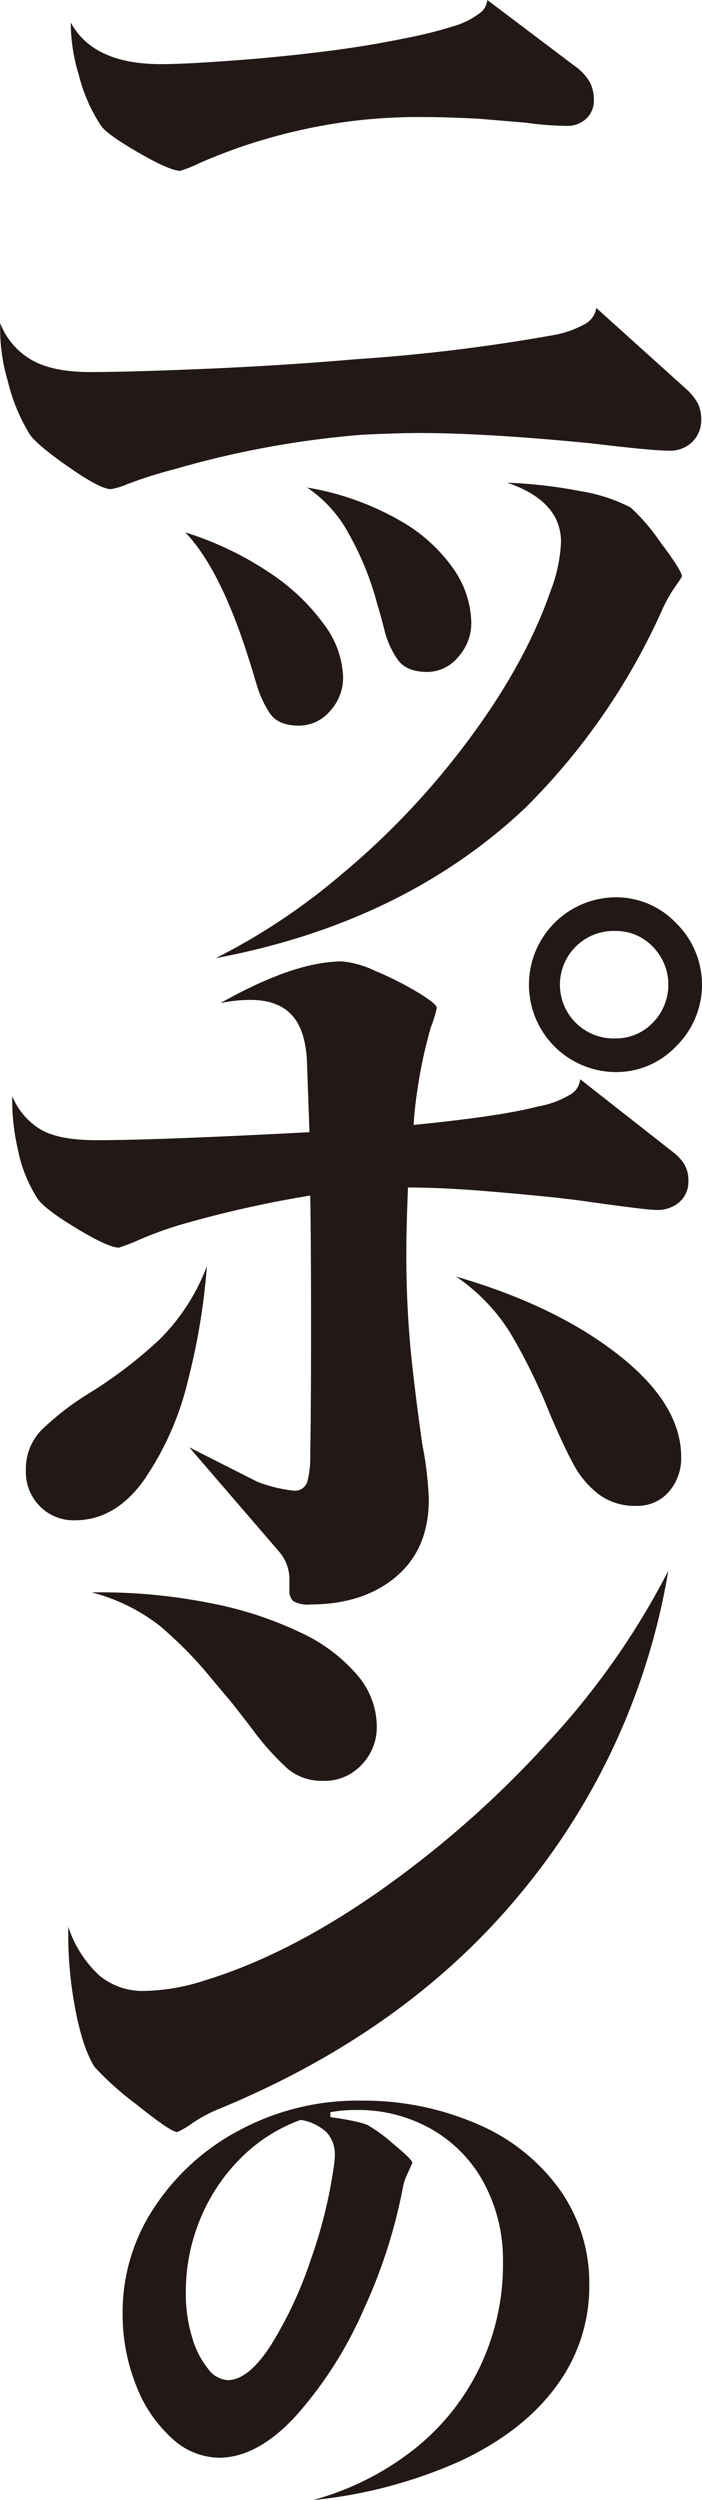 <svg xmlns="http://www.w3.org/2000/svg" xmlns:xlink="http://www.w3.org/1999/xlink" width="99.339" height="353.464" viewBox="0 0 99.339 353.464"><defs><clipPath id="a"><rect width="99.339" height="353.464" fill="none"/></clipPath></defs><g clip-path="url(#a)"><path d="M15.679,69.151q-1.475,0-5.952-3.117t-5.5-4.592A25.926,25.926,0,0,1,1.111,53.9,25.666,25.666,0,0,1,.034,45.686,10.132,10.132,0,0,0,4.4,50.843q3,1.759,8.332,1.757,5.441,0,16.267-.453t21.369-1.36a252.981,252.981,0,0,0,27.887-3.4,13.941,13.941,0,0,0,4.422-1.53,3.072,3.072,0,0,0,1.7-2.325L96.959,54.868a8.2,8.2,0,0,1,1.758,2.1,4.908,4.908,0,0,1,.51,2.324,4.3,4.3,0,0,1-1.248,3.174,4.438,4.438,0,0,1-3.287,1.248q-2.5,0-10.883-1.02-14.964-1.474-24.486-1.475-2.609,0-7.822.227a133.212,133.212,0,0,0-26.753,4.875,63.194,63.194,0,0,0-6.8,2.154,9.743,9.743,0,0,1-2.267.68m9.862-45q-1.475,0-5.9-2.55t-5.327-3.8a23.158,23.158,0,0,1-3.175-7.255A25.274,25.274,0,0,1,10.01,3.175q3.172,5.9,12.811,5.894,3.172,0,10.146-.51t14-1.417q5.212-.68,10.2-1.7a61.7,61.7,0,0,0,7.255-1.814,11.1,11.1,0,0,0,3.287-1.645A2.626,2.626,0,0,0,68.959,0L81.429,9.409a7.243,7.243,0,0,1,2.04,2.211,5.424,5.424,0,0,1,.567,2.55,3.436,3.436,0,0,1-1.077,2.607,3.878,3.878,0,0,1-2.778,1.02,42.745,42.745,0,0,1-5.781-.453l-6.8-.567q-4.761-.225-7.369-.227a78.523,78.523,0,0,0-10.429.567,80.237,80.237,0,0,0-15.984,3.742q-3.175,1.133-5.612,2.21a19.847,19.847,0,0,1-2.664,1.077" transform="translate(0)" fill="#221815"/><path d="M39.694,95.761q-2.949,0-4.138-1.757a15.228,15.228,0,0,1-1.927-4.252q-.738-2.492-1.077-3.514-3.969-12.583-8.956-17.8a46.069,46.069,0,0,1,11.789,5.611,29.564,29.564,0,0,1,7.822,7.369,13.158,13.158,0,0,1,2.721,7.425,6.964,6.964,0,0,1-1.871,4.875,5.754,5.754,0,0,1-4.364,2.04M27.9,128.636a89.408,89.408,0,0,0,17.8-11.847,109.548,109.548,0,0,0,15.416-15.7q10.09-12.583,14.171-24.373A21.882,21.882,0,0,0,76.763,69.8q0-5.782-7.6-8.389A67.989,67.989,0,0,1,79.483,62.6a23.436,23.436,0,0,1,7.142,2.324,27.682,27.682,0,0,1,4.138,4.818q3.117,4.139,3.117,4.931-.113.228-1.02,1.531a20.06,20.06,0,0,0-1.7,3,92.89,92.89,0,0,1-19.5,28.227q-17.234,16.214-43.759,21.2M57.832,88.165q-2.949,0-4.195-1.757a12.485,12.485,0,0,1-1.87-4.195q-.623-2.435-.963-3.457a41.9,41.9,0,0,0-4.024-10.032,18.391,18.391,0,0,0-5.952-6.632,39.5,39.5,0,0,1,13.094,4.647,23.037,23.037,0,0,1,7.708,6.972,13.743,13.743,0,0,1,2.438,7.425A7.166,7.166,0,0,1,62.2,86.069a5.688,5.688,0,0,1-4.364,2.1" transform="translate(2.625 6.832)" fill="#221815"/><path d="M95.087,150.2a6.528,6.528,0,0,1,1.644,1.814,4.576,4.576,0,0,1,.51,2.267,3.8,3.8,0,0,1-1.247,2.947,4.7,4.7,0,0,1-3.287,1.135q-1.475,0-11-1.361l-2.834-.34q-5.329-.565-11.053-1.02t-10.259-.453q-.23,5.894-.227,8.616a144.941,144.941,0,0,0,.623,14.567q.622,6.066,1.644,13.205a48.339,48.339,0,0,1,.907,7.71q0,7.029-4.648,10.939t-12.129,3.912a4.174,4.174,0,0,1-2.38-.454,1.924,1.924,0,0,1-.567-1.586v-1.587a6.025,6.025,0,0,0-1.475-3.855l-12.7-14.736,9.636,4.874a20.071,20.071,0,0,0,5.1,1.247,1.83,1.83,0,0,0,1.984-1.3,13.839,13.839,0,0,0,.4-3.8q.112-5.782.113-18.139,0-12.582-.113-18.478a159.611,159.611,0,0,0-18.591,4.195A56.9,56.9,0,0,0,19.7,162.5a26.537,26.537,0,0,1-3.06,1.19q-1.475,0-6.065-2.776t-5.5-4.252a20.006,20.006,0,0,1-2.72-6.858,30.623,30.623,0,0,1-.793-7.54,9.836,9.836,0,0,0,4.082,4.762q2.605,1.475,7.821,1.474,8.614,0,30.155-1.133l-.34-9.522q-.115-4.761-2.1-6.972t-5.952-2.21a20.5,20.5,0,0,0-4.195.452q10.43-5.891,17.232-5.893a14.112,14.112,0,0,1,4.7,1.36,46.209,46.209,0,0,1,5.952,3q2.72,1.645,2.72,2.21a18.022,18.022,0,0,1-.85,2.778,66.48,66.48,0,0,0-1.984,9.466q-.228,1.36-.453,4.307,12.468-1.245,17.571-2.607a12.98,12.98,0,0,0,4.421-1.587,2.815,2.815,0,0,0,1.587-2.268Zm-91.6,45a7.905,7.905,0,0,1,2.155-5.667,38.865,38.865,0,0,1,6.914-5.327,63.619,63.619,0,0,0,9.919-7.6A29.145,29.145,0,0,0,29.109,166.3a92.916,92.916,0,0,1-2.664,16.1,42.048,42.048,0,0,1-6.179,14.058q-4.081,5.781-9.862,5.782a6.691,6.691,0,0,1-4.932-1.985,6.836,6.836,0,0,1-1.984-5.045m60.876-27.432q14.055,4.081,22.956,11.053t8.9,14.454a7.167,7.167,0,0,1-1.757,4.931,5.841,5.841,0,0,1-4.592,1.982,8.514,8.514,0,0,1-5.327-1.642,13.122,13.122,0,0,1-3.572-4.251q-1.419-2.607-3.344-7.142a81.277,81.277,0,0,0-5.612-11.449,26.741,26.741,0,0,0-7.652-7.935m22.56-28.908a12.357,12.357,0,0,1,0-24.713,11.689,11.689,0,0,1,8.616,3.685,12.181,12.181,0,0,1,0,17.344,11.68,11.68,0,0,1-8.616,3.684m0-19.951a7.6,7.6,0,1,0,0,15.191,7.2,7.2,0,0,0,5.272-2.211,7.664,7.664,0,0,0,0-10.769,7.2,7.2,0,0,0-5.272-2.21" transform="translate(0.172 12.7)" fill="#221815"/><path d="M24.121,279.2q-.91,0-5.782-3.912a42.956,42.956,0,0,1-5.9-5.271q-1.7-2.607-2.777-8.332A55.978,55.978,0,0,1,8.7,250.176a16.292,16.292,0,0,0,4.421,6.915,9.637,9.637,0,0,0,6.349,2.155,29.114,29.114,0,0,0,8.5-1.475q11.9-3.624,24.827-12.695a143.836,143.836,0,0,0,23.806-21.031,108.084,108.084,0,0,0,17-24.2,96.019,96.019,0,0,1-20.406,45q-16.1,19.839-42.851,30.947a21.4,21.4,0,0,0-4.024,2.1,11.924,11.924,0,0,1-2.21,1.3m20.632-49.653A7.469,7.469,0,0,1,39.82,227.9a36.773,36.773,0,0,1-5.044-5.612q-2.949-3.852-3.855-4.873l-1.814-2.156a57.116,57.116,0,0,0-7.425-7.6A26.152,26.152,0,0,0,11.99,202.9,78.859,78.859,0,0,1,28.6,204.378,52.424,52.424,0,0,1,42.032,208.8a23.286,23.286,0,0,1,7.6,5.839,11.2,11.2,0,0,1,2.72,7.2,7.628,7.628,0,0,1-2.154,5.443,7.184,7.184,0,0,1-5.442,2.266" transform="translate(0.967 22.233)" fill="#221815"/><path d="M49.14,267.257A40.412,40.412,0,0,1,65.9,270.6a27.693,27.693,0,0,1,11.59,9.257,22.814,22.814,0,0,1,4.162,13.457,23.648,23.648,0,0,1-4.667,14.313q-4.667,6.379-13.5,10.54a67.1,67.1,0,0,1-20.964,5.562,39.928,39.928,0,0,0,14.2-7.079,33.012,33.012,0,0,0,9.412-11.668,33.712,33.712,0,0,0,3.306-14.857A23.055,23.055,0,0,0,66.8,279a19.291,19.291,0,0,0-7.39-7.662,20.955,20.955,0,0,0-10.735-2.761,18.9,18.9,0,0,0-3.656.311v.7q1.789.233,3.228.544a12.562,12.562,0,0,1,1.984.545,21.519,21.519,0,0,1,3.578,2.606q2.8,2.3,2.8,2.761-.078.233-.622,1.4a8.541,8.541,0,0,0-.7,2.023,73.971,73.971,0,0,1-5.523,17.23,56.7,56.7,0,0,1-9.529,15.013q-5.484,6.029-11.007,6.029a9.969,9.969,0,0,1-6.651-2.762,19.375,19.375,0,0,1-5.056-7.468,27.193,27.193,0,0,1-1.906-10.307,26.656,26.656,0,0,1,4.512-14.9,32.481,32.481,0,0,1,12.213-10.968,35.307,35.307,0,0,1,16.8-4.084m-3.656,9.412a12.7,12.7,0,0,0,.156-1.556,4.667,4.667,0,0,0-1.167-3.384,7.106,7.106,0,0,0-3.656-1.75,22.966,22.966,0,0,0-8.44,5.367,26.083,26.083,0,0,0-5.756,8.6A26.89,26.89,0,0,0,24.559,294.4a21.027,21.027,0,0,0,.895,6.34,12.611,12.611,0,0,0,2.256,4.434,3.756,3.756,0,0,0,2.761,1.595q2.955,0,6.145-4.978a56.582,56.582,0,0,0,5.64-12.1,67.524,67.524,0,0,0,3.228-13.029" transform="translate(1.737 29.733)" fill="#221815"/></g></svg>